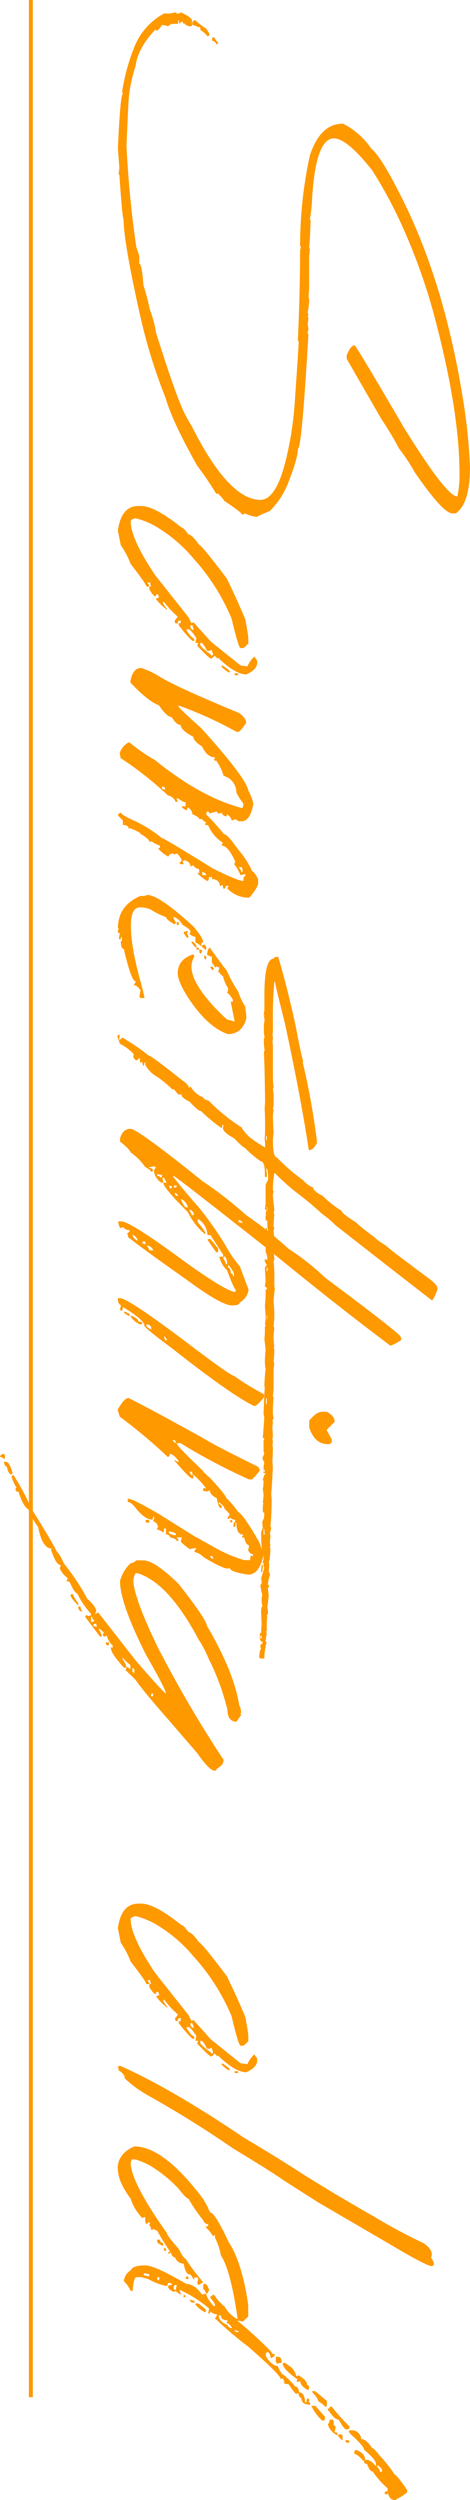 <svg xmlns="http://www.w3.org/2000/svg" width="89.45" height="475.36" viewBox="0 0 89.45 475.36">
  <g>
    <g>
      <path d="M112.13,88.76c0,4.66-.9,7.62-2.71,8.86h-.65q-1.77,0-7.14-7.79a36.34,36.34,0,0,0-3-4.53,59.72,59.72,0,0,0-3.36-5.6L88.66,68.23v-.66c.53-1.27,1-1.91,1.49-1.91q.28,0,9.34,15.54,8.16,13.2,10.22,13.2a17.63,17.63,0,0,0,.42-4.34q0-12-4.86-30.23a112.15,112.15,0,0,0-6.34-17.5,83.56,83.56,0,0,0-5.42-9.94q-4.8-6.08-7.28-6.07-3.45,0-4.15,11.43a27.17,27.17,0,0,1-.42,3.92c0,.13,0,.19.14.19-.09,2.77-.19,4.51-.28,5.23,0,.12,0,.18.14.18l-.14,1.54v5.6a17.73,17.73,0,0,1-.14,2,2.36,2.36,0,0,1,.14.66,14,14,0,0,1-.28,2.33,2.38,2.38,0,0,1,.14.65h-.14l.14.47-.14,1.26a2.86,2.86,0,0,1,.14.89,2.24,2.24,0,0,0-.14.65c0,.12.05.19.14.19q-1.26,21.82-2,21.83,0,1.78-1.86,6.49A15.12,15.12,0,0,1,74,97.2a19.57,19.57,0,0,0-2.43,1.08,6.59,6.59,0,0,1-2.28-.66.72.72,0,0,1-.52.24q0-.33-3.4-2.62A6.21,6.21,0,0,0,64,93.75c0,.12,0,.19-.14.19a60,60,0,0,0-3.64-5.37q-4.76-8.44-6.06-13a102.56,102.56,0,0,1-4.76-15.35Q46.2,46,46.2,41.67c-.16,0-.42-2.81-.8-8.44-.09,0-.14-.07-.14-.19l.14-1.12c-.18-2.27-.28-3.56-.28-3.87.31-6.78.63-10.17.94-10.17l-.14-.42a38,38,0,0,1,2.28-8.4,12.45,12.45,0,0,1,5.7-6.49h.93A4.46,4.46,0,0,0,56,2.34a1,1,0,0,0,.8.23l.28-.23c1.3.59,2,1.09,2.14,1.49L59.17,5h-.28a1.51,1.51,0,0,1-1.21-.65c0,.12,0,.18-.14.18,0-.28-.13-.42-.28-.42l-.42.42a2.78,2.78,0,0,1-.1-.65H56.6v.65H55.53a1.3,1.3,0,0,0-.84.47,3.79,3.79,0,0,0-1.21-.23c-.41.71-.77,1.07-1.08,1.07,0-.16,0-.23-.14-.23q-3.4,3.63-3.78,7a26.69,26.69,0,0,0-1.35,6.91q-.37,7.6-.37,8.4.51,9.93,1.86,19l.56,1.73v1.49c.34,0,.61,1.37.8,4.11a42.23,42.23,0,0,1,1.21,4.57,23.45,23.45,0,0,1,1.21,4.53q3,9.51,4.58,13.39A25.15,25.15,0,0,0,59.17,81a61.68,61.68,0,0,0,3.64,6.44q5,7.6,9.42,7.61,3,0,4.86-7.61a64.45,64.45,0,0,0,1.63-10.13q.8-11.38.79-12.08c0-.31,0-.47-.14-.47q.42-9.51.42-17.08a2.36,2.36,0,0,1,.14-.6c0-.16,0-.24-.14-.24a81.07,81.07,0,0,1,1.87-17.31q2-6,6.21-6H88a14.37,14.37,0,0,1,5.36,4.76q1.77,1.35,5.56,8.87,8.4,16.47,12,39.52A107.78,107.78,0,0,1,112.13,88.76ZM62.53,6.44c0,.28-.13.42-.28.42h-.14A3.22,3.22,0,0,0,60.9,5.79a2.13,2.13,0,0,1-.15-.65h-.37a5.9,5.9,0,0,0-1.12-.42V4.48a.64.64,0,0,1,.56-.65,13.56,13.56,0,0,0,2,1.54A3.69,3.69,0,0,1,62.53,6.44Zm1.59,1.5V8.4h-.24c-.25-.43-.53-.65-.84-.65V7.52c0-.28.09-.42.28-.42h.14Q63.93,7.94,64.12,7.94Z" transform="translate(-22.68)" fill="#f90"/>
      <path d="M71.63,125.62V126c0,.87-.69,1.62-2.06,2.24-1.36,0-3.11-1-5.22-3v-.18l-.38.18c0-.18-.18-.37-.55-.56,0,.19-.19.38-.56.56-.22,0-1.09-.81-2.62-2.42v-.19l.19-.37h-.56l.19-.94q-1.12-1.63-1.5-1.68h-.37v.19c.62,1,1.06,1.49,1.31,1.49l.18.38v.18h-.37a20.71,20.71,0,0,1-2.61-3v-.38h.37V118h-.19c-.25,0-.37.19-.37.56h-.19a.32.32,0,0,1-.37-.37V118l.56-.74a16.91,16.91,0,0,1-2.61-2.8h-.19v.18a3.66,3.66,0,0,0,.75,1.12v.19a10.19,10.19,0,0,1-2.06-2v-.19a1.34,1.34,0,0,0,.56-.19,1.4,1.4,0,0,1-.18-.56H52.4v.38h-.18c-.22,0-.59-.44-1.12-1.31v-.56h.37a1.44,1.44,0,0,1-.19-.75h-.56l.38.56v.19h-.56q0-.42-3-4.29a15.63,15.63,0,0,0-1.87-3.55l-.56-2.8q.66-4.67,3.92-4.66h.56c1.68,0,4.23,1.36,7.66,4.1.24,0,.68.44,1.3,1.31.44,0,1.12.68,2.06,2q.42,0,5.22,6.35,2.05,4.2,3.55,7.84c.37,2,.56,3.2.56,3.54v.94c0,.12-.31.43-.94.93h-.55q-.37,0-1.69-5.6A40,40,0,0,0,59.5,106.2a27.59,27.59,0,0,0-6.35-5.59,14.68,14.68,0,0,0-4.67-2.06c-.62.16-.93.34-.93.56q0,3.31,4.67,10.27l6.34,8,.56,1.12.38-.18,3.36,3.73,5.6,4.48,1.3.19a6,6,0,0,1,1.31-1.87ZM59.31,118.9h-.37v.37c0,.19.18.37.56.56v-.37A1.39,1.39,0,0,1,59.31,118.9ZM63,123.56l-.37.19h-.56a5.21,5.21,0,0,0-.94-1.49H60.8v.37c0,.25.69.87,2.06,1.87v.18a.33.33,0,0,0,.37-.37A1.44,1.44,0,0,1,63,123.56Zm3.36,4.11v.19h-.19c-.87-.59-1.3-1-1.3-1.12v-.19h.18C66,127.17,66.4,127.55,66.4,127.67Zm1.68.37c0,.25-.15.38-.37.38a.34.34,0,0,1-.38-.38Z" transform="translate(-22.68)" fill="#f90"/>
      <path d="M71.81,167.14v.75c0,.56-.56,1.49-1.68,2.8A5.58,5.58,0,0,1,66,169v-.19l.18-.37h-.55c0,.37-.13.56-.38.56a1.55,1.55,0,0,1-.19-.75l-.37.19h-.18c0-.78-.5-1.21-1.5-1.31v-.37h-.56c0,.5-.12.75-.37.75a10,10,0,0,1-1.87-1.5h.38v-.74a1.49,1.49,0,0,1-1.12-.75l-.38.19h-.18c0-.5-.32-.87-.94-1.12h-.18l-.38.18.19.38v.18h-.37a.33.33,0,0,1-.38-.37c.25,0,.38-.19.38-.56-.5-.75-.81-1.12-.94-1.12l-.37.19-.37-.19c-.5.06-.75.25-.75.56h-.19a8,8,0,0,1-1.86-1.49.34.34,0,0,0,.37-.38v-.18a4.78,4.78,0,0,1-1.49-.75H51.1c0-.31-.56-.81-1.68-1.49,0-.19-.72-.56-2.06-1.12a.16.16,0,0,1-.18.18c0-.49-.38-.74-1.12-.74V156l-.94-.94c0-.19.19-.37.56-.56,0,.28.94.84,2.8,1.68a24.67,24.67,0,0,1,5,3.17q.38,0,9.71,5.79Q68,167.52,69,167.52c0-.63.13-.94.38-.94v-.37l-.93.19c-.57-1.25-.94-1.87-1.13-1.87v-.37a.17.17,0,0,1,.19-.19c-.93-2.11-1.8-3.17-2.61-3.17v-.19l.18-.37a7.18,7.18,0,0,1-2.8-3.36h-.55v-.19l.18-.37c-.25,0-.5-.19-.75-.56h-.55c0-.25-.44-.56-1.31-.94a1.57,1.57,0,0,0-.93-1.3,1.57,1.57,0,0,1-.19.56q-.84-.37-.93-.75H58v-.75a2.53,2.53,0,0,1-1.3-.74h-.38V152l.19.37-.37.18a2,2,0,0,0-1.5-1.3,63.85,63.85,0,0,0-9-7.09l-.18-.94a3.58,3.58,0,0,1,1.68-2.05h.18a32.37,32.37,0,0,0,4.86,3.36q8.76,7.09,16.61,9.14l.18-.37v-.56a9.72,9.72,0,0,1-1.3-2.05,3.31,3.31,0,0,0-2.43-3.17,9.9,9.9,0,0,0-1.49-3,.17.17,0,0,1-.19.19c0-.13-.06-.19-.18-.19l.18-.37V144c-1,0-1.77-.69-2.43-2.05-1.11-.72-1.67-1.34-1.67-1.87-1.47-.72-2.28-1.46-2.43-2.24-.53,0-1.09-.5-1.68-1.49-.62,0-1.43-.75-2.43-2.24q-2.05-.75-5.41-4.3v-.37c.31-1.62,1-2.43,2.05-2.43a16.3,16.3,0,0,1,3.55,1.68q3,1.88,15.12,6.91c.87.65,1.3,1.27,1.3,1.87-.77,1.12-1.27,1.68-1.49,1.68h-.37a73,73,0,0,0-11-5v.18q0,.28,4.29,4.11,8.62,9.53,9,11.95a7.71,7.71,0,0,1,.93,2.42c-.37,2.24-1.12,3.36-2.24,3.36h-.56a1.34,1.34,0,0,0-.75-.37,1.51,1.51,0,0,1-.56.19c-.24-.66-.56-1-.93-1.13,0,.25-.06.38-.18.38q-.75-.19-.75-.75l-.37.19h-.19a.34.34,0,0,1-.38-.38l-1.49.38c0-.25-.15-.38-.37-.38l-.19.38v.18a42.77,42.77,0,0,1,3.36,3.74c.44,0,1.31.93,2.61,2.8a17.51,17.51,0,0,1,2.8,4.29C70.88,165.65,71.25,166.15,71.81,167.14ZM53.71,149.6h-.19V150a1.34,1.34,0,0,1,.56.19V150C54.05,149.72,53.93,149.6,53.71,149.6Zm7.65,16.24h-.19v.56h.75C61.92,166.21,61.74,166,61.36,165.84Zm7.1-.94h-.38a1.68,1.68,0,0,1,.56.94h.19v-.56C68.8,165,68.67,164.9,68.46,164.9Z" transform="translate(-22.68)" fill="#f90"/>
      <path d="M61.92,180v.56h-.18c-1-.87-1.59-1.31-1.87-1.31v-1.12a1.7,1.7,0,0,1-1.12-.56l.19-.37c0-.34-.5-.78-1.5-1.31A3.74,3.74,0,0,0,56,174.42h-.37l.56,1.12-.38.19c-1-.6-1.49-1-1.49-1.31a16.27,16.27,0,0,1-3-1.49,4.63,4.63,0,0,0-2.05-.38c-1.12,0-1.68,1.19-1.68,3.55q0,4.25,2.24,12l.37,1.68H49.6a.33.33,0,0,1-.37-.38l.19-1.12c-.47-.62-.84-.93-1.12-.93h-.19l.37-.56v-.19c-.53,0-1.27-2.05-2.24-6.16-.37,0-.56-.5-.56-1.49h.19v-.75h-.19v.38h-.37v-.19l.19-.93a.34.34,0,0,1-.38-.38v-.18a.17.17,0,0,1,.19-.19.17.17,0,0,0-.19-.19q0-4.33,4.3-6.16a2.7,2.7,0,0,0,1.3-.18q2.25,0,8.78,6c1.24,1.46,1.86,2.46,1.86,3-.25,0-.37.15-.37.37v.37l.56-.37Zm-5.22-4.67v.56h-.38v-.56Zm12.87,17.92v.38q-.79,3-3.54,3c-2.61-.9-5.17-3.27-7.65-7.09-1.25-2-1.87-3.49-1.87-4.48q0-2.56,2.8-3.55c.25,0,.37.16.37.38a3.78,3.78,0,0,0-.56,1.86q0,3.83,6.72,10.08l1.31.37h.18l-.74-3.73H67v-.37c-.53-.87-.9-1.31-1.12-1.31l.19-.37v-.56a6.2,6.2,0,0,1-.94-2.24q-.18,0-.93-.93a1.44,1.44,0,0,0,.19-.75,1.34,1.34,0,0,1-.56-.19.17.17,0,0,1-.19.19L63,183v-1.12a1.49,1.49,0,0,1-.93-.38c.15-.87.34-1.3.56-1.3q2.28,3.25,3.17,4.29a28.38,28.38,0,0,0,2.24,4.11,11.68,11.68,0,0,0,1.31,2.79Zm-11-14.93h-.18q-.24,0-.75-.93v-.19l.75-.19v.19a.17.17,0,0,1-.19.19A2,2,0,0,1,58.56,178.34Zm1.5,1.49v.38c-.16,0-.47-.32-.94-.94v-.18h.19C59.5,179.09,59.74,179.33,60.06,179.83Zm.56.75h-.56v-.37h.18C60.49,180.24,60.62,180.36,60.62,180.58Zm.55.19a1.4,1.4,0,0,0-.18.56.33.33,0,0,1-.37-.38v-.37h.18Zm.75,1.3v.38a.33.33,0,0,1-.37-.38v-.37C61.8,181.73,61.92,181.85,61.92,182.07Zm1.5,2.24-.38.19-.37-.56.37-.19Z" transform="translate(-22.68)" fill="#f90"/>
      <path d="M105.92,244.88v.37c-.49,1.34-.85,2-1.07,2l-9.19-7.14L86.56,233a18.71,18.71,0,0,0-2.61-2.2,56.81,56.81,0,0,0-4.44-3.73,42.2,42.2,0,0,1-4.52-4h-.1a21.29,21.29,0,0,0-.28,3.17l.14.37a2.35,2.35,0,0,0-.14.79l.28,2.57a1.67,1.67,0,0,1-.14.61l.14.42c-.09.9-.14,1.62-.14,2.14l.14.42a1.93,1.93,0,0,0-.14.56l.14,1.4h-.14c0,.13,0,.19.14.19a12.08,12.08,0,0,1-.14,1.21c0,.22,0,1,.14,2.38a2,2,0,0,1-.14.61,20.09,20.09,0,0,1,.14,2.15v2.19a2.9,2.9,0,0,0,.1.79,25.63,25.63,0,0,0-.24,2.57,22.55,22.55,0,0,1,.14,2.38c0,.28,0,1-.14,2.19l.14.38a14.26,14.26,0,0,0-.14,1.58c0,.16,0,.83.14,2h-.14a1.64,1.64,0,0,1,.14.56c0,.28,0,1-.14,2.19,0,.13,0,.19.14.19l-.14,1.4v3.78l-.14,1.17.14.37c-.09.93-.14,1.66-.14,2.19v.8l.14,1-.23.24.09.37c-.06.69-.09,1.09-.09,1.21q.09,1.08.09,1.59l-.09.37a3.09,3.09,0,0,1,.09.8q0,.18-.09.18l.09.8c0,.09,0,.95-.09,2.56l.09,1c-.15,3.17-.26,4.88-.32,5.13l.09,1a50.44,50.44,0,0,1-.23,5.18l.14.38-.24,1,.1.42-.1,1.35.1.42-.1.37c0,.16,0,.24.1.24-.07,1.71-.17,2.56-.33,2.56l.09.38v.6l-.09,1a.4.4,0,0,1,.23.42v.19a5.55,5.55,0,0,0-.37,1.77.4.4,0,0,1,.23.42c-.15,0-.23.16-.23.38l.14,1.21c-.12,1.34-.22,2.13-.28,2.38a2.07,2.07,0,0,1,.14.79v.19c0,.25-.11.37-.23.37q0,.24.09.24l-.09,1.35V310c0,.12,0,.19-.14.19l.14.42c-.16.93-.24,1.46-.24,1.58h.24a13.2,13.2,0,0,0-.47,3.18h-.75l-.23-.24c.09-1.06.22-1.58.37-1.58l-.14-.38V313c0-.28.13-.42.38-.42V312l-.24.23-.23-.6v-.8q0-.42.33-.42c0-.12,0-.18-.1-.18l.1-1.4-.1-2.34q0-1,.24-1l-.14-1v-.38a1.89,1.89,0,0,1,.14-.79,11.29,11.29,0,0,1-.38-2c.16,0,.24-.12.24-.37a2.57,2.57,0,0,0-.1-.79l.61-2-.14-.37v-.61h-.23a2.34,2.34,0,0,0,.23-1.17c-.25,0-.4-1.52-.47-4.57.13-.53.24-.79.33-.79l-.09-1v-.42c.25-.22.37-.75.37-1.59-.19,0-.28-.12-.28-.37v-1c0-.16,0-.24.14-.24l-.14-.37.14-1.21c0-.1,0-.49-.14-1.17a14.2,14.2,0,0,0,.14-1.59l-.14-.37a5.2,5.2,0,0,1,.51-1.21h-.37v-.38l.23.19v-.42h-.23v-.56l.14-1c-.12,0-.25-.26-.37-.79.06,0,.18-.26.37-.79l-.14-.38v-2l.14-.42-.28-.18.28-3.78-.14-.79c.09-2.59.17-4.24.23-4.95L73,263.5a27.87,27.87,0,0,1,.23-3.18,8.48,8.48,0,0,1-.14-1.4c0-.56.05-1.29.14-2.19-.09-1-.17-1.65-.23-2l.09-1.21v-1.17c0-.12.05-.19.14-.19s0-.23-.14-.23l.14-1a22.5,22.5,0,0,0-.14-2.57,25.73,25.73,0,0,0,.14-3.17h.24v-.37c-.1,0-.22-.08-.38-.24l.14-1c-.09-1.61-.14-2.47-.14-2.56s.25-.21.38-.61c-.13,0-.25-.19-.38-.56s.08-.42.24-.42l.23.19v-.19a3.47,3.47,0,0,0-.33-1.4v-.56c0-.15,0-.23.1-.23l-.1-.38v-3.36h.24v1.17l.23-.19-.14-1.4v-1h-.33v-.79c0-.12,0-.19.1-.19l-.1-.42a2.2,2.2,0,0,0,.1-.56l-.24-.23.14-1v-3.54a4.67,4.67,0,0,1,.47-1v-1c-.06-.78-.19-1.17-.37-1.17l.14,1v.61h-.38v-.61c0-1.58-.28-2.38-.84-2.38a23.1,23.1,0,0,1-3-2.56c-.19,0-.86-.6-2-1.78-1.43-.78-2.15-1.44-2.15-2a2.27,2.27,0,0,0,.1-.56H65c0,.37-.08.56-.24.56a33,33,0,0,1-3.82-3.18c-.35,0-1.06-.59-2.15-1.77-.87-.44-1.39-.82-1.54-1.17v-.23H56.6L55.67,207c0,.13-.05.19-.14.19a21.76,21.76,0,0,0-2.85-2.38,5.73,5.73,0,0,1-2.38-2.38l.1-.37h-.24c0,.4-.08.6-.23.6l-.23-.79-.24.19h-.14v-.8h-.23c-.19.25-.34.38-.47.38a1.18,1.18,0,0,1-.6-.8l.14-.37a9.36,9.36,0,0,0-2.66-2L45,197l.23-.23h.24l-.1,1h.1l.37-.42h.23a40.58,40.58,0,0,1,4.9,3.36q.47,0,6.21,4.57c1,.68,1.45,1.21,1.45,1.59l.23-.19H59a4.72,4.72,0,0,0,2.38,2c0,.25.33.45,1,.61a36.15,36.15,0,0,0,6.35,5.13c0,.22.46.81,1.4,1.77a23.59,23.59,0,0,0,3,2v-.23a5.64,5.64,0,0,0-.09-1.36q.09-1.06.09-1.77V214q0-2.06-.09-3.18l.09-1.4q-.09-7.14-.23-9.33l.14-.37-.14-1.17v-.61c0-.4,0-.6.14-.6l-.14-1V195l.14-1.17a2.33,2.33,0,0,1-.14-.61H73c0-.12,0-.18-.14-.18l.14-1v-2.75q0-7,1.77-7c0-.21.28-.34.84-.37,1.16,3.83,2.27,8.25,3.36,13.25.66,3.52,1.12,5.7,1.4,6.54,0,.15,0,.23-.09.23a137.32,137.32,0,0,1,2.71,15v.42c-.47.9-1,1.35-1.54,1.35Q80,209,76.9,194.57,75,187,75,186.64h-.1a73.42,73.42,0,0,0-.28,7.7v1.59a3,3,0,0,1-.09.79,3.35,3.35,0,0,1,.09.79q0,.42-.09.42l.09,1v5.56c0,.52,0,1.26.14,2.19,0,.12,0,.19-.14.19l.14,1.35V210a2.09,2.09,0,0,1-.14.79c0,.13,0,.19.14.19-.09.68-.14,1.07-.14,1.17s0,1.27.14,3.17l-.14,1.4q0,3.36.75,3.36a35.48,35.48,0,0,0,5,4.34,5,5,0,0,0,1.92,1.4c0,.43.6,1,1.82,1.58a18,18,0,0,0,3.54,2.8c.1.41,1,1.12,2.66,2.15a40.47,40.47,0,0,0,3.78,3c0,.15.72.68,2.15,1.58q.24.38,8,6.12C105.33,243.87,105.89,244.47,105.92,244.88ZM72.47,311q-.24,0-.24.42l.24.19Zm.23-13.44v.37l-.09,1h-.24l.1-1.35Zm.28-6.77h-.14v1h.23A3.9,3.9,0,0,1,73,290.79ZM73.45,216h-.14v.79h.14Zm0,49.88h-.14V267h.14Zm.09-36.4h-.09v.79h.09Zm0,11.48h-.09v.79l.23-.23A1.93,1.93,0,0,1,73.54,240.91Zm0,9.1h-.09v.79h.09Z" transform="translate(-22.68)" fill="#f90"/>
      <path d="M99.07,254.77A9,9,0,0,1,97,255.89q-10.31-7.71-23-18.11-18-14.19-18.29-14.18h-.18q1.72,2.28,5,6a65.71,65.71,0,0,1,5,7.09,23.52,23.52,0,0,0,2.8,4.11L70,245.25a3.37,3.37,0,0,1-1.68,2.42c-.06.38-.56.56-1.5.56q-2,0-8.77-5-8.16-5.73-11-8a1.44,1.44,0,0,0-.19-.75c.19,0,.38-.19.56-.56a1.52,1.52,0,0,1-1.3-.56h-.19l-.37.19a3,3,0,0,1-.38-1.31h.56q1.68,0,11.58,7.28,8.12,5.88,10.07,6.16l.19-.37c-.25-.16-.81-1.4-1.68-3.74a5.45,5.45,0,0,1-1.49-2.61h.74v-.37l-2.42-3.74h-.56a3.83,3.83,0,0,0-1.68-3h-.19v.56a13.58,13.58,0,0,1,1.5,2v.19h-.19a12.5,12.5,0,0,1-3.17-4.11c-2.84-2.83-4.39-4.63-4.67-5.41v-.19h.56v-.18a1.41,1.41,0,0,1-.37-.75h-.38l.19.93h-.37A3.1,3.1,0,0,1,52,222.85v-.37l.37-.56c-.25,0-.37-.07-.37-.19a2,2,0,0,1-.93.19v.18c.49,0,.74.19.74.56l-.37.19c0-.22-.37-.53-1.12-.93a11.18,11.18,0,0,0-2.8-2.8c0-.28-.68-1-2-2.06v-.56c.34-1.24,1-1.86,2-1.86q1.31,0,13.62,9.89a78,78,0,0,1,8.4,6.53,74,74,0,0,1,8,6.35,49.26,49.26,0,0,1,7.09,5.6q12.42,9.24,14.19,11A1.55,1.55,0,0,1,99.07,254.77Zm-51.15-20V235a1.72,1.72,0,0,0,.94.93v-.18A1.7,1.7,0,0,0,47.92,234.79Zm2.43,1.31h-.56v.37a1.57,1.57,0,0,1,.56.19Zm.19.75a1.7,1.7,0,0,1,.56.93h.74A1.32,1.32,0,0,0,50.54,236.85Zm3-13.44a1.84,1.84,0,0,1-.93-.19v.38a1.37,1.37,0,0,1,.75.37l.18-.37Zm1.87,2.24-.37-.19h-.19A1.57,1.57,0,0,1,55,226,.33.33,0,0,0,55.39,225.65Zm.93-.19h-.56v.37H56A.32.32,0,0,0,56.32,225.46ZM56,226.77V227a.33.33,0,0,0,.37.38h.19C56.51,227.14,56.32,227,56,226.77Zm1.31,1.3h-.19c.43,1,.75,1.5.93,1.5h.38v-.19C58,228.57,57.6,228.14,57.26,228.07Zm1.49,1.87v.38a1.32,1.32,0,0,1,.37.74h.38v-.37Q59.5,230.41,58.75,229.94Zm5.41,7.47v.37c0,.25-.15.37-.37.37l-1.68-2.42.37-.19c.16,0,.65.56,1.49,1.68A.17.17,0,0,1,64.16,237.41Zm1.12,1.49-.19.37a3.39,3.39,0,0,1,.57,1.12h.18v-.56C65.75,239.21,65.56,238.9,65.28,238.9Zm.75,1.68V241c.28,0,.47.38.56,1.12.25,0,.37.19.37.56h.19v-.56C66.68,241.08,66.31,240.58,66,240.58ZM68.27,232h-.19v.38l.75.18C68.83,232.37,68.64,232.18,68.27,232Z" transform="translate(-22.68)" fill="#f90"/>
      <path d="M72.93,265.68q-1.35,1.68-1.86,1.68-4.25-2-15.68-11-5.23-3.87-5.23-4.29,0-1.08-4.1-3.55c0,.5-.13.75-.38.75l-.18-.38a1.47,1.47,0,0,0,.18-.74c-.37-.13-.56-.5-.56-1.12v-.19h.38q1.48,0,11.94,7.84,9.06,6.9,9.71,6.9a54.89,54.89,0,0,0,5.78,3.55ZM47.36,249.82v.37h-.18c-.56-.25-.88-.5-.94-.75h.38A1.39,1.39,0,0,0,47.36,249.82Zm2.43,1.86-.37.19a4.21,4.21,0,0,1-1.87-1.49v-.19h.19c.87.4,1.3.78,1.3,1.12C49.54,251.31,49.79,251.43,49.79,251.68Zm1.12.19h-.37v.19c.06.24.37.49.93.74v-.37C51.47,252.24,51.28,252.06,50.91,251.87Zm3,2.24v.19a1.4,1.4,0,0,1,.18.56h.38C54.27,254.36,54.08,254.11,53.9,254.11Zm32.47,16.24-1.49,1.49V272l.93,1.68v.37c0,.37-.25.56-.74.56-1.68,0-2.87-1.06-3.55-3.17v-1.31q1.4-1.68,2.43-1.68h.93C85.88,269,86.37,269.6,86.37,270.35Z" transform="translate(-22.68)" fill="#f90"/>
      <path d="M72.75,296.05c-.56,2.24-1.5,3.36-2.8,3.36-2.37-.34-3.55-.77-3.55-1.3l-.37.18q-1.22-.14-4.67-2.24a3,3,0,0,0-1.68-.93v-.18l.38-.57h-.19l-1.12.19c-1.12-.84-1.68-1.34-1.68-1.49a1.55,1.55,0,0,0,.19-.75h-.94l.38.56-.38.19c0-.31-.43-.56-1.3-.75,0-.31-.25-.5-.75-.56v-1.12H53.9c0,.5-.07.75-.19.75a2.92,2.92,0,0,0-1.12-.56v-.19a.17.17,0,0,1,.19-.19c-.16-.74-.47-1.11-.94-1.11l.19-.75v-.19h-.19a1.45,1.45,0,0,1-.18.56c-.91,0-2-.74-3.18-2.24-.59-.74-1.09-1.12-1.49-1.12V285h.19c.53,0,2.39.94,5.6,2.8L59.5,292l4.66,2.61a28.28,28.28,0,0,0,5,2.05h1.12c0-.62.13-.93.37-.93a.17.17,0,0,0,.19.19v-.38c-.37,0-.68-.24-.93-.74l.18-.93q-.69-.19-.93-1.5h-.37v-.18l.18-.38c-.87,0-1.3-.74-1.3-2.24h-.19v.75h-.37v-.56l.37-.56V289a1.47,1.47,0,0,1-.93-.37,1.57,1.57,0,0,1-.56.19v-.19l.37-.56c0-.25-.31-.62-.93-1.12,0-.37-.38-.81-1.12-1.31V286c.37,0,.56.24.56.74h-.19q-.42,0-.75-1.86c-.87-.44-1.3-.94-1.3-1.5l-.38.19h-.55a.34.34,0,0,1-.38-.37V283h.56a15.18,15.18,0,0,0-2.42-2.61v.74h-.19q-.47,0-3.36-3.36v-.18l.56.37h.19v-.19c-.66-.87-1.22-1.3-1.68-1.3,0,.37-.13.56-.38.56a100.36,100.36,0,0,0-9.14-7.66l-.38-1.3c.81-1.5,1.5-2.24,2.06-2.24q4.34,2.15,14.56,7.84,2.19,1.35,10.07,5.22l.38.56c0,.22-.5.84-1.5,1.87h-.56a115.39,115.39,0,0,1-13.06-6.91h-.75c0,.34,1.68,2.09,5,5.23,0,.15.44.59,1.31,1.31,2.11,2.3,3.17,3.6,3.17,3.92a15.66,15.66,0,0,1,2.24,2.61c.69.37,2,2.24,3.92,5.6A9.21,9.21,0,0,1,72.75,296.05ZM51.1,289.34v.18h-.38a.32.32,0,0,1-.37-.37l.37-.19C51,289,51.1,289.12,51.1,289.34Zm3.73,1.86v.19c0,.25.43.43,1.31.56v-.19C56.14,291.48,55.7,291.3,54.83,291.2Zm.93-17.36h-.18c0,.19.18.38.56.56v-.18C56.1,274,56,273.84,55.76,273.84Zm3.18,6h-.19c.19.49.37.74.56.74v-.37C59.28,279.94,59.15,279.82,58.94,279.82Zm3.92,16.05h-.19c0,.18.19.37.56.56v-.19C63.2,296,63.07,295.87,62.86,295.87Zm4.1-6.53-.37.18-.19-.37.37-.19Z" transform="translate(-22.68)" fill="#f90"/>
      <path d="M23.61,276.83v.56h-.19a1.39,1.39,0,0,0-.74-.38c0-.18.18-.37.56-.56C23.49,276.48,23.61,276.61,23.61,276.83Zm1.49,3.36a.16.16,0,0,0-.18.18c-.44,0-.75-.49-.94-1.49-.27,0-.46-.31-.56-.93h.38C24.26,278,24.7,278.69,25.1,280.19Zm43.49,45.54h-.18l.18.37-.93,1.31c-1.12-.09-1.68-.84-1.68-2.24a45.27,45.27,0,0,0-3.54-9.66,23.25,23.25,0,0,0-2.06-3.92q-5.68-10.68-11.57-12.46h-.19c-.22,0-.4.44-.56,1.31q0,3.07,4.48,12.46a228,228,0,0,0,12.7,21.74c0,.66-.44,1.22-1.31,1.68,0,.25-.16.38-.38.38-.68,0-1.8-1.13-3.35-3.36l-5.6-6.49q-4.49-5.09-6.16-7.47l-1.87-1.82a1.51,1.51,0,0,0,.19-.56h.18l.56.38v-.75c-.87-.72-1.3-1.15-1.3-1.31H46v.19a3.85,3.85,0,0,1,.75,1.49l-.38.19c-1.74-1.84-2.61-3.14-2.61-3.92h.37v-.37A3.7,3.7,0,0,1,43,311l-.37.19a.33.33,0,0,1-.37-.38l.18-.37a5.11,5.11,0,0,0-.93-.75v.19a2.74,2.74,0,0,1,.56,1.31h-.37l-2.8-3.74.18-.37.38.19h.18a.34.34,0,0,0,.38-.38,15.73,15.73,0,0,1-2.62-3.87c-.37-.09-.87-.84-1.49-2.24a1.39,1.39,0,0,1-.56-.19l.19-.37v-.19a4.06,4.06,0,0,1-1.5-1.86,1.39,1.39,0,0,0,.19-.56c-.59,0-1.21-1-1.87-3,.13,0,.19,0,.19-.14q-1.82,0-2.61-4.11a14.21,14.21,0,0,1-1.87-3.35c-.68-.41-1.31-1.53-1.87-3.36-.37,0-.56-.13-.56-.38v-.18l.19-.38c-.19,0-.5-.6-.93-1.82a.32.32,0,0,1,.37-.37,44,44,0,0,1,3.36,6.3q3.45,5.5,4.85,8.17a7.21,7.21,0,0,1,1.31,2.23A43.79,43.79,0,0,1,39.29,304Q41,305.52,41,306.41a1.24,1.24,0,0,0-.19.51l.56-.32,7.1,9.1q5.46,6.3,5.78,6.3,0-.75-3.73-7.24-5-9.88-5-14.14a7.25,7.25,0,0,1,2-3.36,2,2,0,0,0,1.12-.56h1.31c1.43,0,3.67,1.5,6.72,4.48q5.18,6.58,5.41,8,5.18,8.82,6.16,15.26C68.38,324.42,68.5,324.86,68.59,325.73Zm-31-20.81v.37c-1-.93-1.49-1.62-1.49-2.05l.37-.19A10,10,0,0,0,37.61,304.92Zm.75,1.49h-.19c-.19,0-.37-.19-.56-.56v-.37H38A1.49,1.49,0,0,0,38.36,306.41ZM40.6,308c-.25,0-.38-.18-.38-.56H40v.94h.18A.34.34,0,0,0,40.6,308Zm.37.75h-.19c-.24.06-.37.19-.37.37l.37.19h.38A1.13,1.13,0,0,1,41,308.79Zm2.43,3.55v.56h-.19a.33.33,0,0,1-.37-.38v-.18Zm4.48,4.85v.56a.32.32,0,0,0,.37.37v-.56C48.22,317.31,48.09,317.19,47.88,317.19ZM51.8,322c-.25,0-.38.15-.38.37v.19h.38Z" transform="translate(-22.68)" fill="#f90"/>
      <path d="M71.63,391.42v.38c0,.87-.69,1.61-2.06,2.24-1.36,0-3.11-1-5.22-3v-.19l-.38.19c0-.19-.18-.37-.55-.56,0,.19-.19.37-.56.56-.22,0-1.09-.81-2.62-2.43v-.18l.19-.38h-.56l.19-.93q-1.12-1.63-1.5-1.68h-.37v.19c.62,1,1.06,1.49,1.31,1.49l.18.37v.19h-.37a21.25,21.25,0,0,1-2.61-3v-.37h.37v-.56h-.19c-.25,0-.37.19-.37.56h-.19A.32.32,0,0,1,56,384v-.19l.56-.75a16.4,16.4,0,0,1-2.61-2.8h-.19v.19a3.79,3.79,0,0,0,.75,1.12v.19a10.44,10.44,0,0,1-2.06-2.06v-.18a1.51,1.51,0,0,0,.56-.19,1.45,1.45,0,0,1-.18-.56H52.4v.37h-.18c-.22,0-.59-.43-1.12-1.3v-.56h.37a1.44,1.44,0,0,1-.19-.75h-.56l.38.56v.19h-.56q0-.42-3-4.29a15.19,15.19,0,0,0-1.87-3.55l-.56-2.8q.66-4.67,3.92-4.67h.56q2.52,0,7.66,4.11c.24,0,.68.43,1.3,1.31.44,0,1.12.68,2.06,2q.42,0,5.22,6.34c1.37,2.8,2.55,5.42,3.55,7.84.37,2,.56,3.21.56,3.55v.93c0,.13-.31.44-.94.94h-.55q-.37,0-1.69-5.6A39.81,39.81,0,0,0,59.5,372a27.63,27.63,0,0,0-6.35-5.6,14.65,14.65,0,0,0-4.67-2.05c-.62.15-.93.34-.93.56q0,3.31,4.67,10.26l6.34,8,.56,1.12.38-.19,3.36,3.74,5.6,4.48,1.3.18a5.94,5.94,0,0,1,1.31-1.86ZM59.31,384.7h-.37v.38c0,.18.18.37.56.56v-.38A1.34,1.34,0,0,1,59.31,384.7ZM63,389.37l-.37.19h-.56a5.19,5.19,0,0,0-.94-1.5H60.8v.38c0,.25.69.87,2.06,1.86v.19a.33.33,0,0,0,.37-.37A1.44,1.44,0,0,1,63,389.37Zm3.36,4.11v.18h-.19c-.87-.59-1.3-1-1.3-1.12v-.18h.18C66,393,66.4,393.35,66.4,393.48Zm1.68.37c0,.25-.15.37-.37.37a.33.33,0,0,1-.38-.37Z" transform="translate(-22.68)" fill="#f90"/>
      <path d="M105.23,430.15v.37c0,.25-.16.38-.38.38q-1,0-8.21-4.3L83.2,418.76l-6.72-4.29q-1.31-1-9.52-6-7.42-5.13-15.86-9.89a23,23,0,0,1-4.67-3.36c0-.56-.37-1.06-1.12-1.5l-.19-.74.38-.19q9.7,4.29,23.51,13.63,6.45,3.82,11.76,7.28l5.79,3.54q7,4.11,7.09,4.11a102.64,102.64,0,0,0,9.71,5.22c1,.72,1.49,1.4,1.49,2.06V429a.17.17,0,0,1-.18.19Z" transform="translate(-22.68)" fill="#f90"/>
      <path d="M81.71,457.07v.19c-1.12,0-1.68-.44-1.68-1.31-.31,0-.5-.31-.56-.93l-.38.18c-.18,0-.68-.62-1.49-1.86-.62,0-.93-.13-.93-.38h.18c-.18-.49-.37-.74-.56-.74a.16.16,0,0,1-.18.18q0-.78-6.16-6.16a72.93,72.93,0,0,1-6.35-5.41l.37-.56v-.18a2.71,2.71,0,0,1-1.3-.56v.37h-.38l.19-.93a23.28,23.28,0,0,0-5.6-3.55v.19a1.38,1.38,0,0,1,.19.74c-.62-.4-.93-.65-.93-.74l-.38.18a1.82,1.82,0,0,1-1.12-.93c0-.25.25-.37.75-.37,0-.25-.16-.38-.37-.38h-.38c0,.38-.12.56-.37.56a12.1,12.1,0,0,1-3.36-1.3L49.6,433h-.93c-.37,0-.62.87-.75,2.62h-.37a6.05,6.05,0,0,0-1.31-1.87,2.76,2.76,0,0,1,1.31-2.05c.28-.63,1.21-.94,2.8-.94,1.18,0,3.79,1.19,7.84,3.55,1,0,2,.68,3,2.05l.38-.18h.37c0,.49.5,1.3,1.5,2.42l.18-.37a5,5,0,0,0-.93-1.31c0-.18.19-.37.56-.56h.19a8.5,8.5,0,0,0,2,2.24A6.08,6.08,0,0,0,67.89,441v-.19c-.87-6.06-1.92-10.05-3.17-11.94a12,12,0,0,0-1.12-3.36V425l-.37.18c-.69-1-1.12-1.49-1.31-1.49v-.37h.37v-.38a1,1,0,0,1-.93-.74,31.53,31.53,0,0,1-2.8-4.11c-.28,0-.9-.62-1.86-1.87a25.51,25.51,0,0,0-5.23-4.29,13.67,13.67,0,0,0-3-1.31h-.74a1.46,1.46,0,0,1-.19.56q0,3.69,6.91,13.44c0,.31.74,1.31,2.24,3,.65,1.24,1.08,1.87,1.3,1.87a41.74,41.74,0,0,0,3.36,4.48l-.93.56-.19-.38.19-.93-.37-.19h-.38v.38H59.5c-.32-.63-.56-.94-.75-.94-.5,0-.87-.68-1.12-2.05A1.73,1.73,0,0,1,56,429.26a.93.93,0,0,1-.75-.93l-.37.18h-.19a.33.33,0,0,1,.38-.37,41.37,41.37,0,0,1-2.24-3.55A.8.8,0,0,0,52,424v-.18l-.37.18h-.19a1.53,1.53,0,0,0-.37-.93l.18-.37-.37-.19c0,.25-.16.37-.37.37l-.19-.37v-.93h-.19l-.37.18a9.6,9.6,0,0,1-2.24-3.73c-1.62-2.15-2.43-4.07-2.43-5.79s1.06-3.23,3.18-4.1q5.27,0,12.32,9a13.43,13.43,0,0,1,2.05,3.54q.93,0,3.54,5.6,2.58,3.93,3.74,12v2.24c-.62.5-.94.81-.94.93l-.93-.18h-.19a84.38,84.38,0,0,1,6.54,6c0,.25.18.37.56.37v.19c0,.19-.25.37-.75.56-.16-.75-.34-1.12-.56-1.12s-.37.15-.37.37v.38c.77,1.24,1.52,1.86,2.24,1.86.49,1.12.87,1.68,1.12,1.68a15.3,15.3,0,0,1,2.24,2.24c.37,0,.62.37.74,1.12.69,0,1.06.62,1.12,1.87H81c0-.5.12-.75.37-.75l.19.37-.19.38C81.58,456.73,81.71,456.85,81.71,457.07ZM51.1,432.43l-.94-.18-.18.37.93.19h.19Zm2.61-6V427h-.19q-.93-.47-.93-.75v-.37h.56A.5.5,0,0,0,53.71,426.46ZM53,433h-.37v.56H53Zm1.31-5.22V428H53.9v-.56A.36.36,0,0,1,54.27,427.77Zm2,6.72h-.18c-.25,0-.38.15-.38.37v.19a.34.34,0,0,0,.38.37ZM58,436.73l-.37.18v-.56C57.88,436.38,58,436.51,58,436.73Zm.56-3.55v.19h-.18A.34.34,0,0,1,58,433l.38-.18Zm1.12,4.29v.38h-.37c-.19,0-.37-.19-.56-.56h.19A1.47,1.47,0,0,0,59.68,437.47Zm2.24,1.87-.18.37a6.06,6.06,0,0,1-1.87-1.49V438h.56C61.42,438.75,61.92,439.18,61.92,439.34Zm.56-3.92c-.19.5-.37.75-.56.75a1.68,1.68,0,0,0-.56-.94v-.93h.38C62,434.3,62.2,434.67,62.48,435.42Zm3.36,6.35v-.19l.19-.37c-.87,0-1.31-.32-1.31-.94h-.37v.19q0,.93,1.68,1.68c0,.19.18.37.56.56h.18v-.19C66.43,442,66.12,441.77,65.84,441.77Zm2.24,1.49-.75-.19c0,.25.19.38.56.38h.19Zm8.21,6-.93.19-.19-.38v-.93h.56C76.11,448.24,76.29,448.61,76.29,449.23Zm5.23,4.67v.18l-.19.38c-1-.53-1.49-1.09-1.49-1.68h-.19l-.37.18-.19-.37a.17.17,0,0,0,.19-.19c-1.84-1.3-2.77-2.3-2.8-3l.37-.19,1.31.93a3.46,3.46,0,0,1,.93,1.68l.38-.18c1.12.62,1.68,1.24,1.68,1.87C81.4,453.56,81.52,453.68,81.52,453.9Zm3,5.6v.37c0,.25-.16.37-.38.37H84a9,9,0,0,1-2.06-2.8h.75Zm.37-2.24c0,.25-.16.37-.37.37,0-.15-.44-.53-1.31-1.12,0-.34-.37-.9-1.12-1.68v-.19h.56l2.24,1.87Zm4.29,4.1v.19c0,.25-.18.37-.56.37s-.74-.62-1.49-1.86c-.53,0-1.15-.56-1.87-1.68h-.18V458a.32.32,0,0,0,.37-.37h.37A37.28,37.28,0,0,0,89.17,461.36Zm-2.24,1.5V463h-.18A3.32,3.32,0,0,1,85.07,461a1.47,1.47,0,0,0,.37-.93h.37c.25,0,.38.18.38.56v.56c.25,0,.37.15.37.37l-.19.93C86.75,462.48,86.93,462.61,86.93,462.86Zm.94.37V464c-.16,0-.47-.31-.94-.94l.38-.18h.18C87.74,462.89,87.87,463,87.87,463.23Zm1.3,1.12c-.12,0-.18.06-.18.19a1.39,1.39,0,0,0-.56-.19V464h.37C89.05,464,89.17,464.13,89.17,464.35Zm11,9.15v.37a7.76,7.76,0,0,1-2.06,1.31.16.16,0,0,1-.18.18c-1,0-1.5-.74-1.5-2.24a16.47,16.47,0,0,1-2.8-3.17c-.4,0-.77-.5-1.12-1.49-.37,0-.56-.13-.56-.38a.33.33,0,0,1,.38-.37h.37A3.16,3.16,0,0,1,94.21,469v-.56c0-.5-.74-1.37-2.24-2.62-.09-.59-1-1.58-2.61-3L89,462.3l.37-.19h.19a1.78,1.78,0,0,1,1.86,1.68c.66,0,1.34.56,2.06,1.68.21,0,.71.5,1.49,1.49a25.07,25.07,0,0,1,2.8,3.55C98.07,470.6,98.88,471.6,100.19,473.5Zm-8-5.79-.37.19c-.72-.84-1.28-1.28-1.68-1.31v-.37a.33.33,0,0,1,.37-.38C91.6,466.28,92.16,466.9,92.16,467.71Zm2.43,1.12H94.4V469A1.7,1.7,0,0,1,95,470h.37v-.37C95.33,469.39,95.08,469.14,94.59,468.83Zm1.86,4.85v.56h-.56v-.18a.34.34,0,0,1,.38-.38Z" transform="translate(-22.68)" fill="#f90"/>
    </g>
    <line x1="5.87" x2="5.87" y2="455.82" fill="none" stroke="#f90" stroke-miterlimit="10" stroke-width="0.75"/>
  </g>
</svg>
